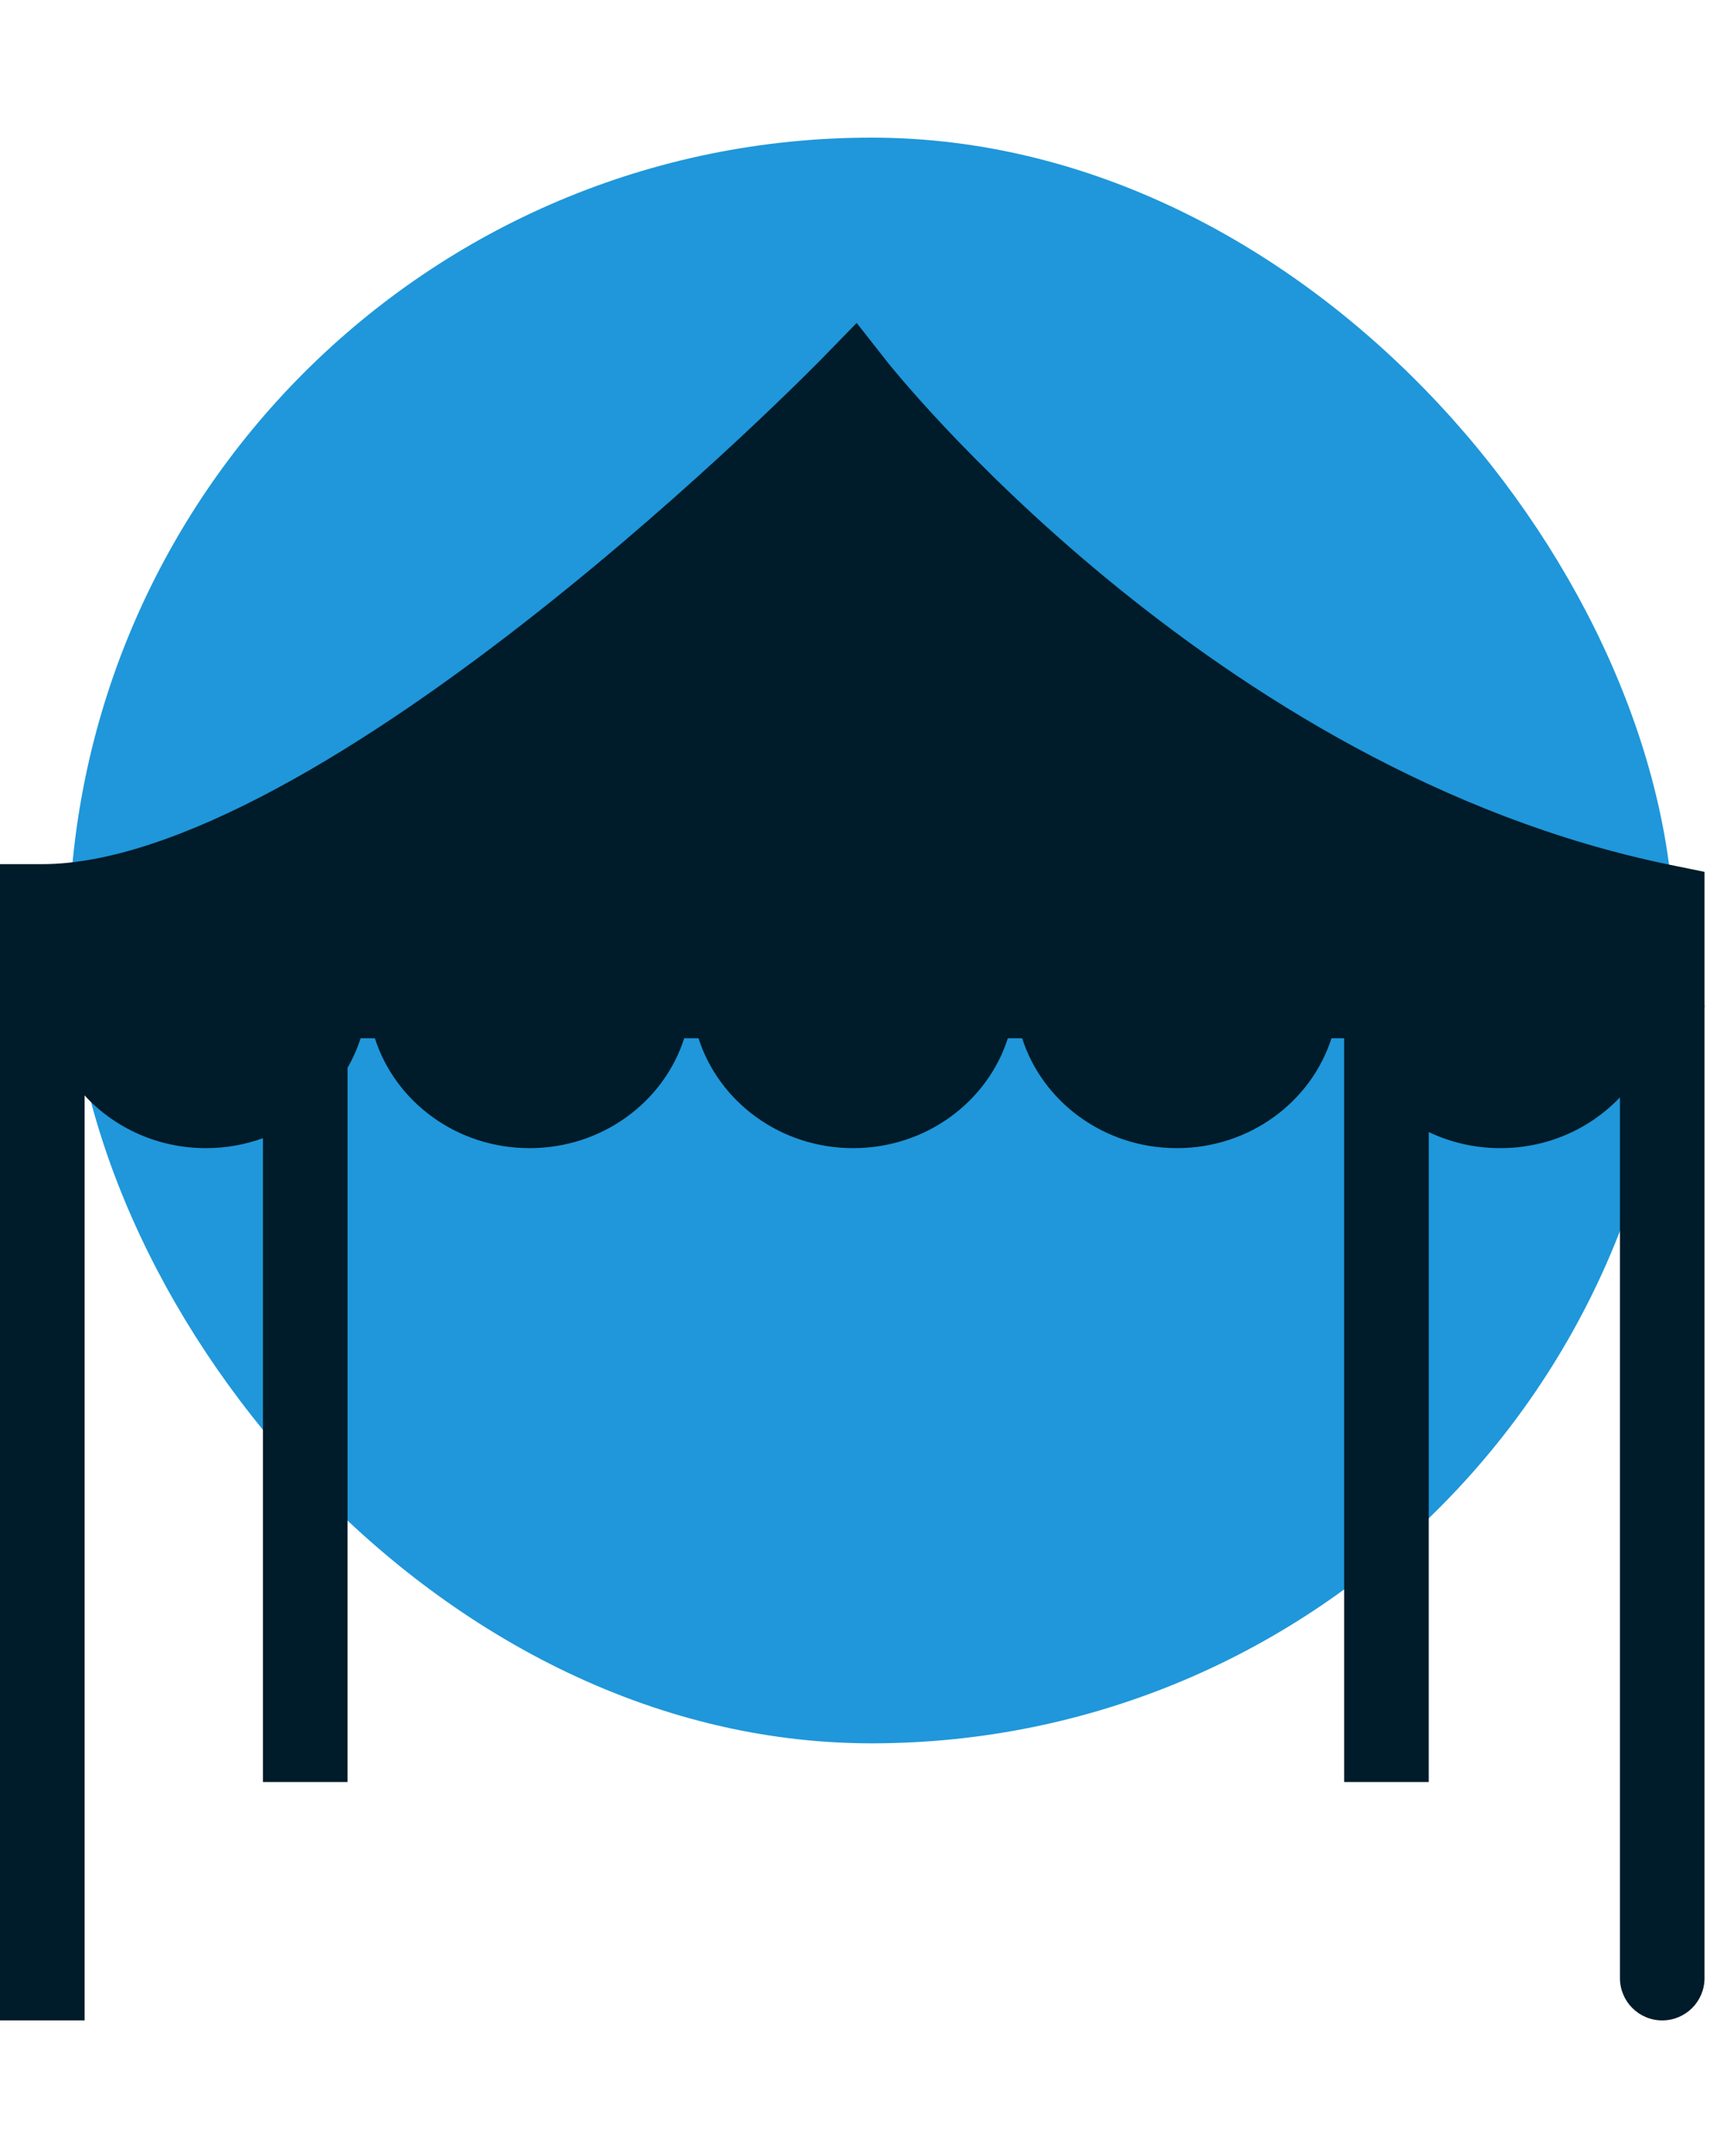 <?xml version="1.0" encoding="UTF-8"?> <svg xmlns="http://www.w3.org/2000/svg" width="75" height="94" viewBox="0 0 75 94" fill="none"><rect x="3" y="6" width="70" height="70" rx="35" fill="#1F97DA"></rect><path fill-rule="evenodd" clip-rule="evenodd" d="M38.674 15.758L37.355 14.079L35.858 15.614L35.845 15.627L35.801 15.673C35.761 15.713 35.7 15.775 35.62 15.855C35.46 16.017 35.221 16.255 34.912 16.559C34.293 17.168 33.391 18.04 32.267 19.088C30.016 21.185 26.884 23.977 23.347 26.764C19.803 29.557 15.892 32.313 12.084 34.363C8.23 36.438 4.694 37.672 1.844 37.672H0V88.079H3.688V47.753C4.981 49.163 6.873 50.053 8.98 50.053C9.855 50.053 10.693 49.899 11.466 49.619V77.685H15.154V46.55C15.388 46.145 15.579 45.714 15.724 45.263H16.347C17.235 48.037 19.919 50.053 23.091 50.053C26.263 50.053 28.947 48.037 29.835 45.263H30.459C31.347 48.037 34.031 50.053 37.203 50.053C40.376 50.053 43.059 48.037 43.947 45.263H44.571C45.459 48.037 48.142 50.053 51.315 50.053C54.487 50.053 57.17 48.037 58.058 45.263H58.611V77.685H62.299V49.351C63.241 49.8 64.303 50.053 65.426 50.053C67.49 50.053 69.347 49.199 70.637 47.839V86.235C70.637 87.253 71.463 88.079 72.481 88.079C73.5 88.079 74.325 87.253 74.325 86.235V43.946C74.333 43.895 74.332 43.845 74.325 43.794V38.008L72.863 37.71C62.861 35.673 54.318 30.222 48.224 25.198C45.188 22.694 42.789 20.32 41.152 18.576C40.334 17.704 39.708 16.991 39.289 16.5C39.08 16.255 38.923 16.065 38.819 15.939C38.768 15.876 38.73 15.828 38.705 15.798L38.679 15.765L38.674 15.758Z" fill="#001B29"></path></svg> 